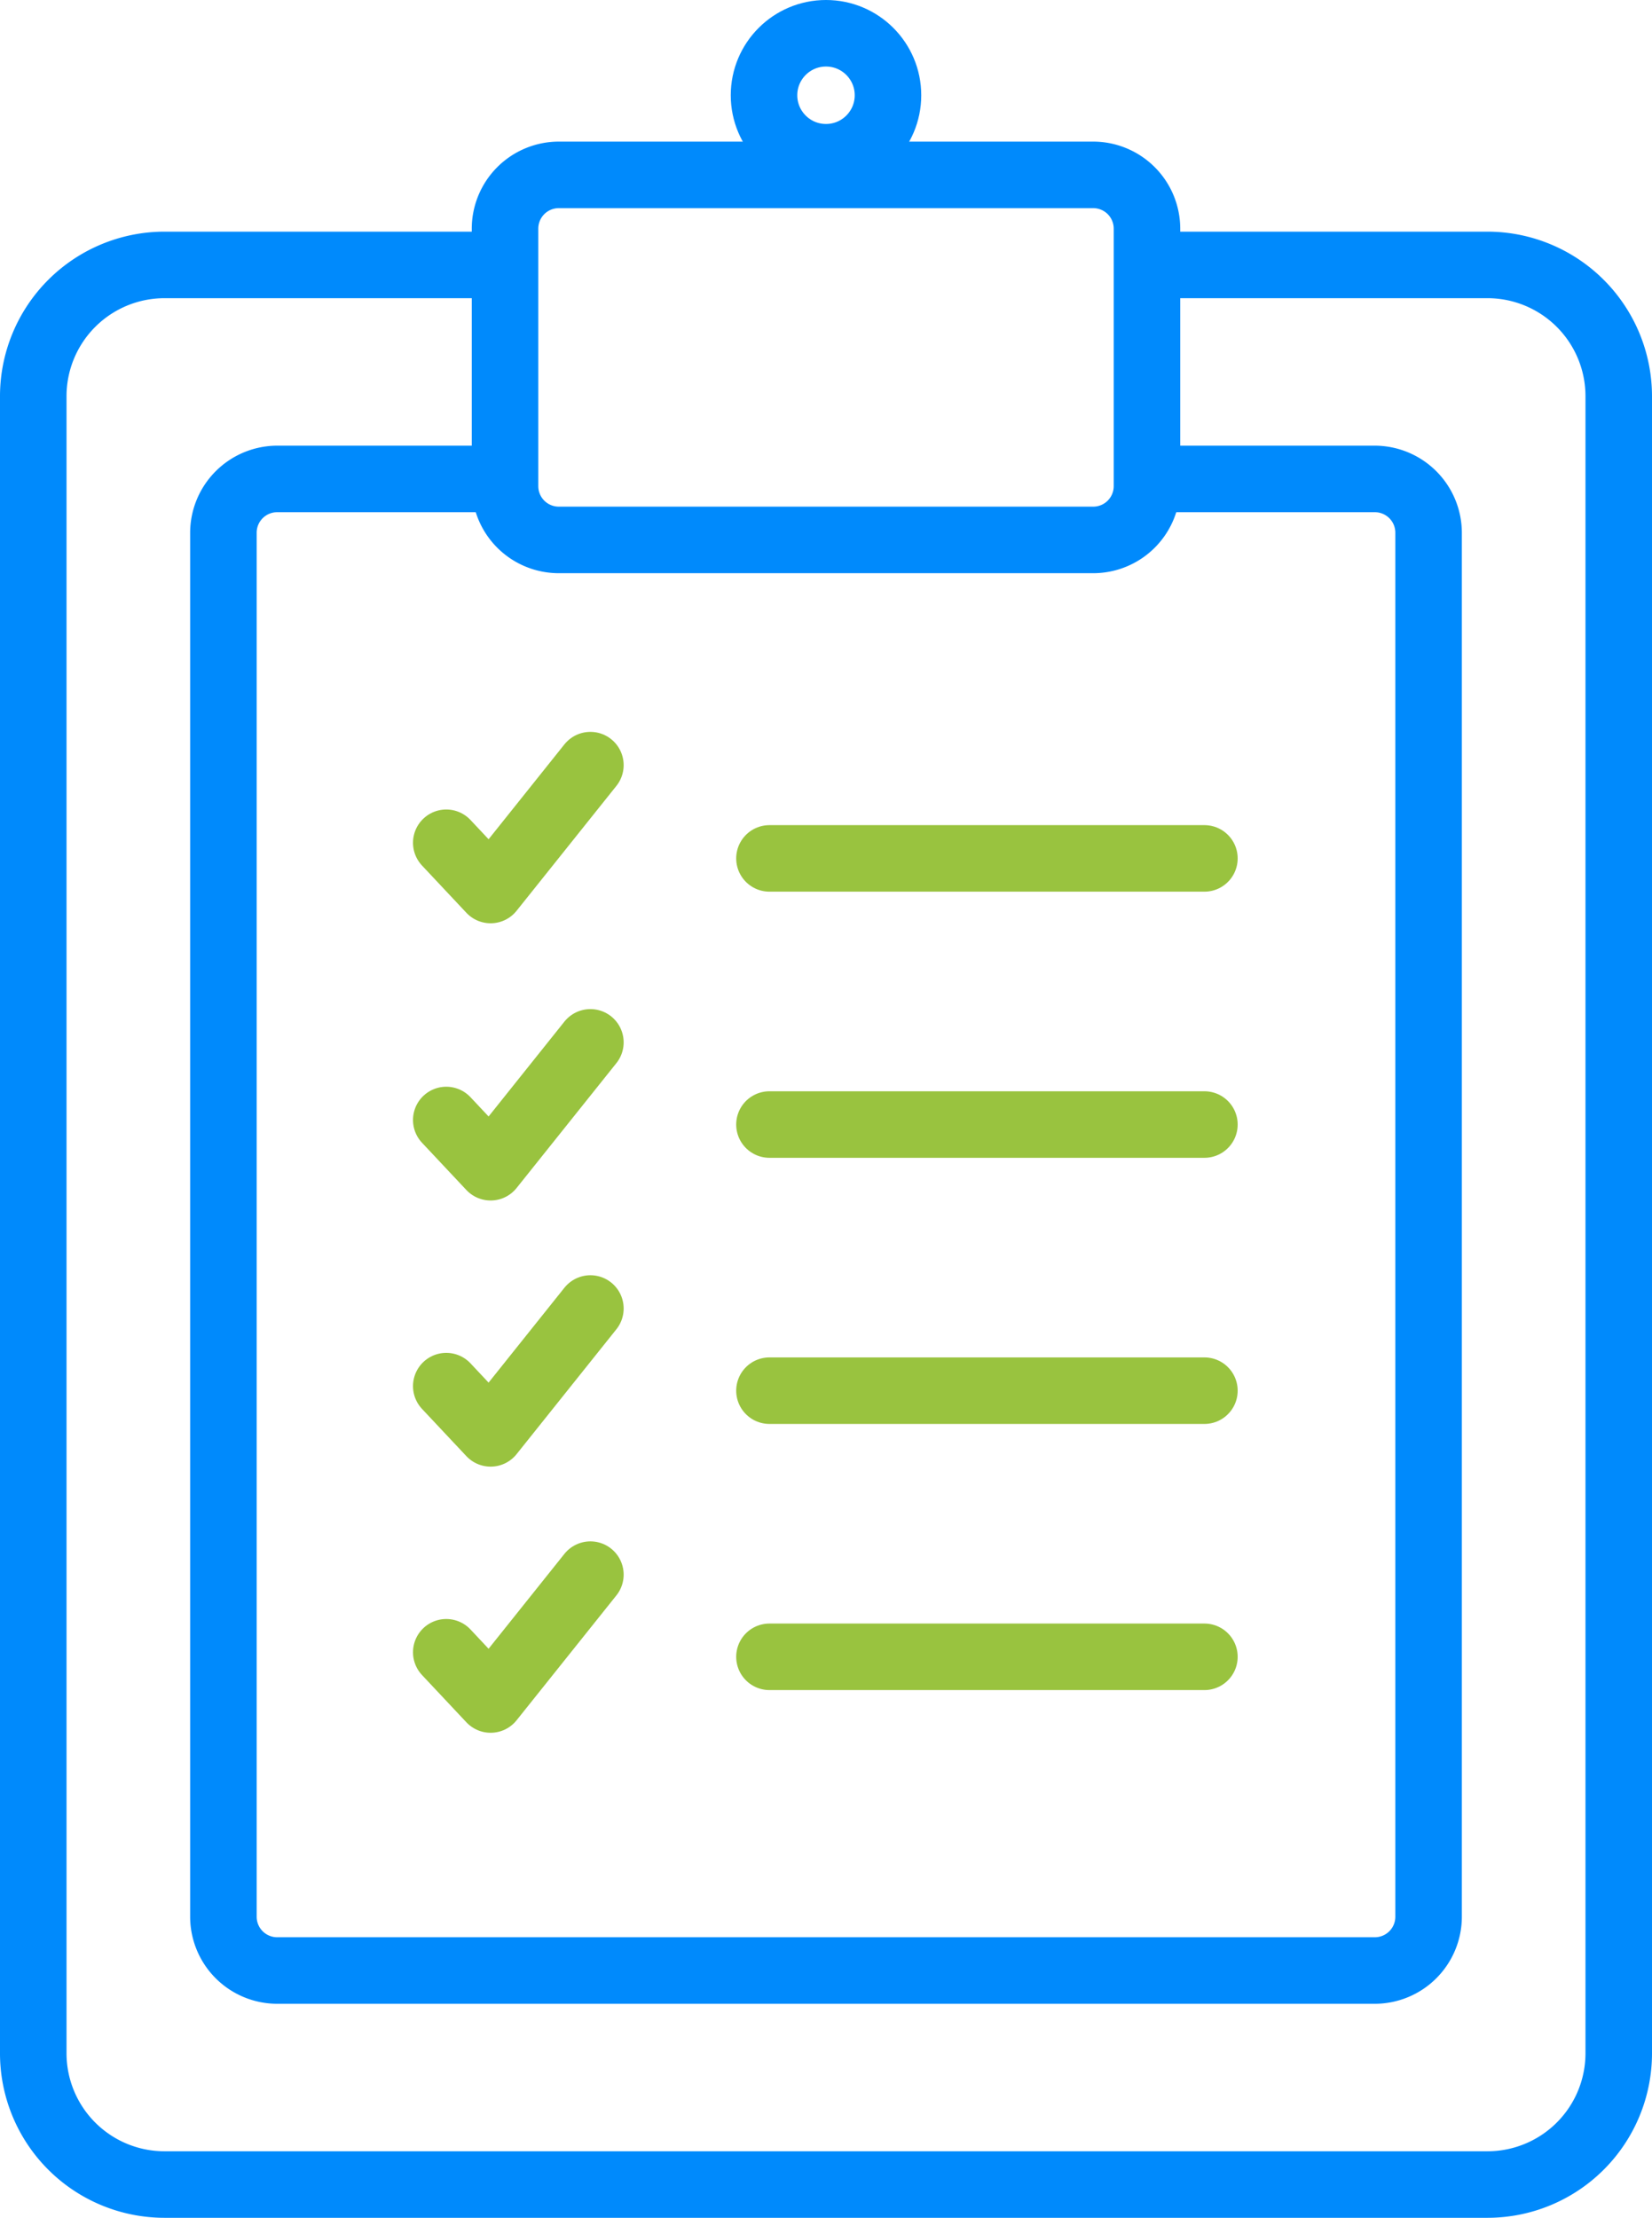 <svg xmlns="http://www.w3.org/2000/svg" id="Layer_1" data-name="Layer 1" viewBox="0 0 149 200">
    <defs>
        <style>
            .ryt7l-cls-1,
            .ryt7l-cls-3,
            .ryt7l-cls-4 {
                fill: none;
            }

            .ryt7l-cls-2 {
                fill: #008afc;
            }

            .ryt7l-cls-3 {
                stroke: #008afc;
                stroke-miterlimit: 10;
            }

            .ryt7l-cls-3,
            .ryt7l-cls-4 {
                stroke-width: 6px;
            }

            .ryt7l-cls-4 {
                stroke: #99c33f;
                stroke-linecap: round;
                stroke-linejoin: round;
            }
        </style>
    </defs>
    <path class="ryt7l-cls-1"
        d="M143,35.72V185.17a8.84,8.84,0,0,1-8.83,8.83H14.83A8.84,8.84,0,0,1,6,185.17V35.72a8.84,8.84,0,0,1,8.83-8.83H42.55v13.3H25a7.87,7.87,0,0,0-7.85,7.86v124.8A7.86,7.86,0,0,0,25,180.7h99a7.86,7.86,0,0,0,7.85-7.85V48.05A7.87,7.87,0,0,0,124,40.19H106.45V26.89h27.72A8.84,8.84,0,0,1,143,35.72Z">
    </path>
    <path class="ryt7l-cls-1"
        d="M125.84,48.05v124.8A1.85,1.85,0,0,1,124,174.7H25a1.85,1.85,0,0,1-1.85-1.85V48.05A1.85,1.85,0,0,1,25,46.19h17.9a7.85,7.85,0,0,0,7.49,5.5H98.6a7.85,7.85,0,0,0,7.49-5.5H124A1.85,1.85,0,0,1,125.84,48.05Z">
    </path>
    <path class="ryt7l-cls-2"
        d="M134.17,20.89H106.45v-.27a7.86,7.86,0,0,0-7.85-7.85H50.4a7.86,7.86,0,0,0-7.85,7.85v.27H14.83A14.85,14.85,0,0,0,0,35.72V185.17A14.84,14.84,0,0,0,14.83,200H134.17A14.84,14.84,0,0,0,149,185.17V35.72A14.85,14.85,0,0,0,134.17,20.89Zm-85.62-.27a1.85,1.85,0,0,1,1.85-1.85H98.6a1.85,1.85,0,0,1,1.85,1.85V43.84a1.85,1.85,0,0,1-1.85,1.85H50.4a1.85,1.85,0,0,1-1.85-1.85ZM42.91,46.19a7.85,7.85,0,0,0,7.49,5.5H98.6a7.85,7.85,0,0,0,7.49-5.5H124a1.85,1.85,0,0,1,1.85,1.86v124.8A1.85,1.85,0,0,1,124,174.7H25a1.85,1.85,0,0,1-1.85-1.85V48.05A1.85,1.85,0,0,1,25,46.19ZM143,185.17a8.84,8.84,0,0,1-8.83,8.83H14.83A8.84,8.84,0,0,1,6,185.17V35.72a8.84,8.84,0,0,1,8.83-8.83H42.55v13.3H25a7.87,7.87,0,0,0-7.85,7.86v124.8A7.86,7.86,0,0,0,25,180.7h99a7.86,7.86,0,0,0,7.85-7.85V48.05A7.87,7.87,0,0,0,124,40.19H106.45V26.89h27.72A8.84,8.84,0,0,1,143,35.72Z">
    </path>
    <circle class="ryt7l-cls-3" cx="74.5" cy="8.59" r="5.59"></circle>
    <polyline class="ryt7l-cls-4" points="40.25 76 44.25 80.26 53.25 69"></polyline>
    <polyline class="ryt7l-cls-4" points="40.25 101 44.25 105.26 53.25 94"></polyline>
    <polyline class="ryt7l-cls-4" points="40.25 125 44.25 129.26 53.25 118"></polyline>
    <polyline class="ryt7l-cls-4" points="40.25 149 44.25 153.26 53.25 142"></polyline>
    <line class="ryt7l-cls-4" x1="69.4" y1="77.41" x2="108.63" y2="77.41"></line>
    <line class="ryt7l-cls-4" x1="69.4" y1="101.41" x2="108.63" y2="101.41"></line>
    <line class="ryt7l-cls-4" x1="69.4" y1="125.41" x2="108.63" y2="125.41"></line>
    <line class="ryt7l-cls-4" x1="69.4" y1="149.41" x2="108.63" y2="149.41"></line>
</svg>
